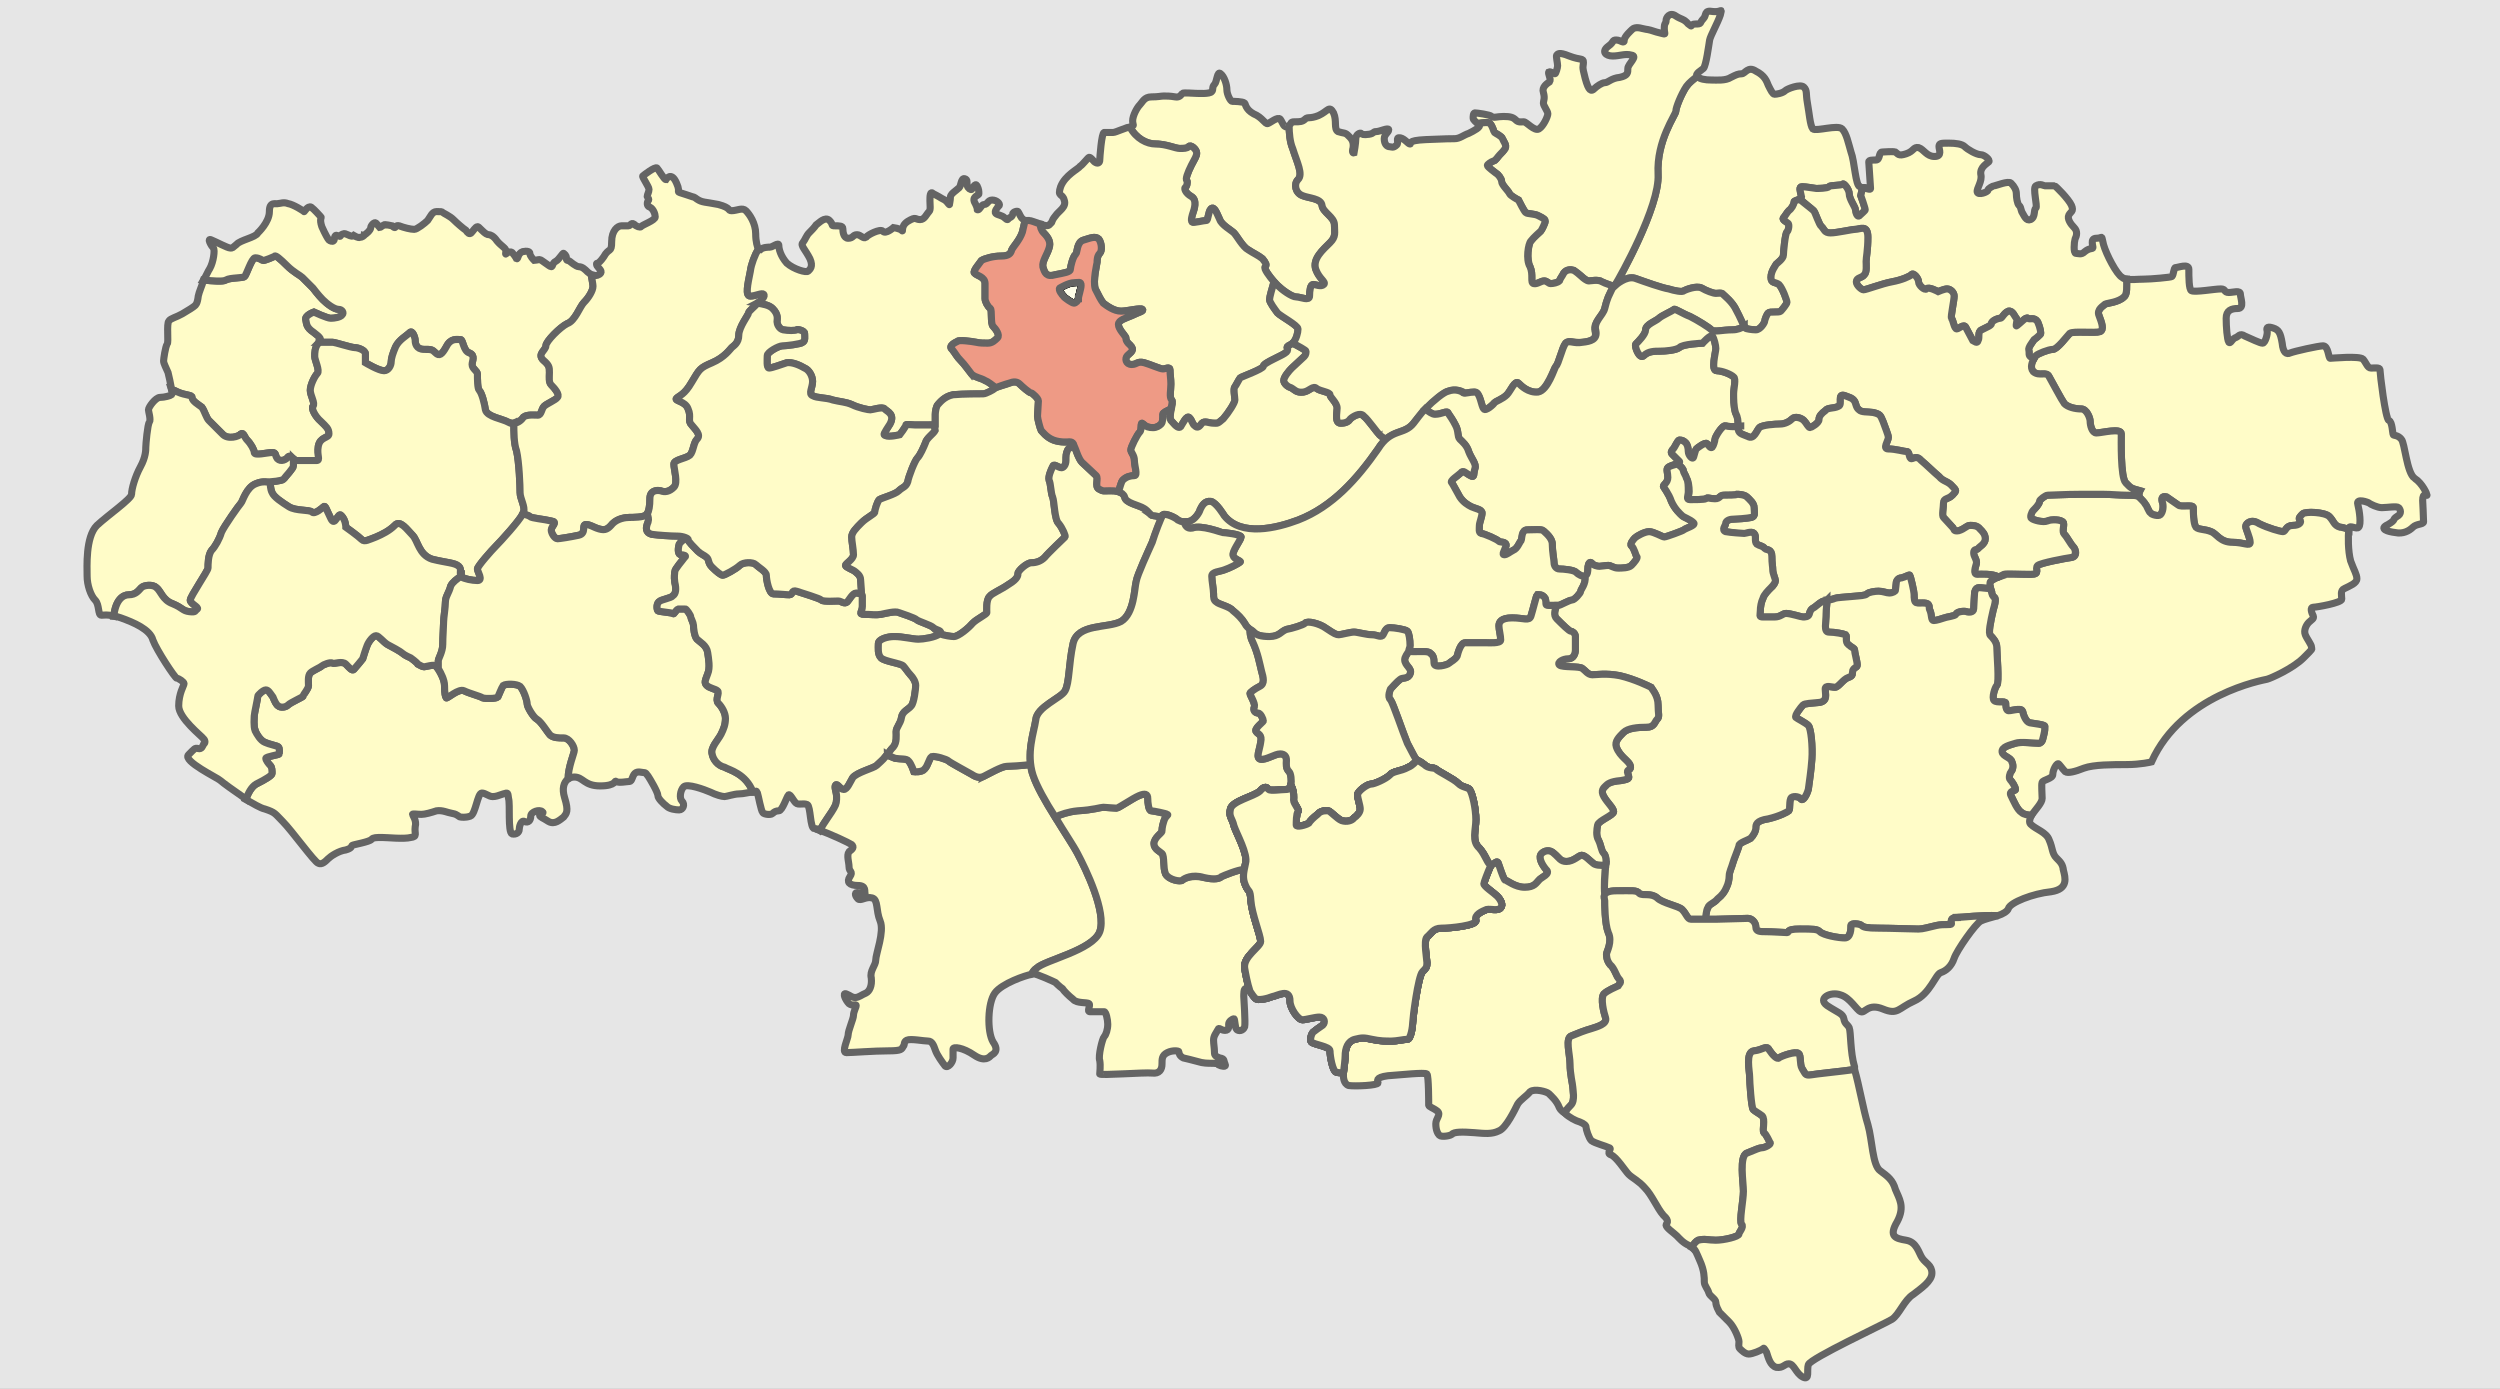 <svg xmlns="http://www.w3.org/2000/svg" xml:space="preserve" width="2812" height="1562" style="shape-rendering:geometricPrecision;text-rendering:geometricPrecision;image-rendering:optimizeQuality;fill-rule:evenodd"><rect width="100%" height="100%" fill="#333333" stroke="none"/><defs><style>.str1,.str2{stroke:#000;stroke-width:8}.str1{stroke:#646464}.fil3{fill:none}.fil1{fill:#fffcc8}.fil2{fill:#fefee9}</style></defs><g id="Layer 1"><path style="fill:#e6e6e6;stroke:#e6e6e6;stroke-width:8" d="M0 0h2812v1562H0z"/><path class="fil1 str1" d="M216 447c0 4 7 8 11 11 3 4 5 12 8 15l15 15c6 7 19 3 21 0 3-2 4 4 7 7 4 4 8 11 8 14 0 4 15 0 20 0s3 3 6 7c4 4 10 1 12-2 3-3 4 4 10 4h23c4 0 0-6 1-16 2-11 12-9 12-14 0-6-3-8-9-14-7-6-11-15-9-17 3-3-3-12-3-18s5-16 8-19-3-15-3-19 0-10 4-15c5-4 4-5-5-12-9-6-8-10-9-14-2-5 9-9 9-9s15 7 19 7 11-1 13-4c2-2 0-6-4-6-5 0-13-6-18-11s-11-13-11-13l-12-12c-2-2-10-6-17-13-8-8-13-12-14-11s-11 5-13 5c-1 0-4-3-9-3-4 0-10 20-12 21-1 2-16 1-21 4-3 2-15 1-25 0-2 7-5 13-6 18-1 9-3 10-4 11s-7 5-14 9-13 5-15 8c-3 3 0 24-2 26-2 3-4 17-4 19 0 3 3 8 5 13 1 4 3 13 4 19 3 1 5 2 7 3 9 4 16 3 16 6z"/><path class="fil1 str1" d="M399 391c4 0 12 3 12 7v10s15 9 21 9c5 0 8-6 8-10s2-10 5-17c4-8 12-12 16-16 3-3 6 6 6 9s1 10 10 10c8 0 9 0 13 4s7 2 12-7c5-10 12-8 16-8 3 0 3 13 10 15 7 3 3 9 3 13 0 5 6 7 6 11 0 5 0 16 2 18 3 3 6 15 7 22 2 8 19 10 26 14 8 4 14-2 17-6 4-3 13-2 16-2 4 0 4-7 7-10s13-7 16-10c2-3-4-10-7-14-4-3-3-8-3-14s0-8-7-14c-7-7 3-11 3-16s16-21 24-25c9-3 14-19 19-24s10-13 10-18c0-2-1-7-2-13-1-1-3-2-4-3-3-3-6-6-10-6-3 0-10-6-10-6-3-2-4 0-4-4 0-3-2-4-3-5s-5 7-9 9-3 6-5 6-11-8-13-8-5 1-6 1c-1-1-5-5-5-8 0-2-3-3-8-2-6 2-5 9-7 8-1-2-4-6-5-7s-4-1-6 1-1 0-1-3-5-5-10-11c-4-6-8-7-9-7-2 0-4-1-8-5s-4-4-5-4c-2 0-5 5-7 7s-4 0-6-3c-3-2-10-8-14-12s-11-7-12-8-2-1-7-1-7 6-10 10c-3 3-12 10-15 10-4 0-12-2-17-4-4-1-4 2-5 2s-3-2-3-2-9-2-9-1c-1 0-4 3-5 3-1-1-2-3-4-5s-6 3-6 5c0 3-6 8-7 8 0 1-3 3-5 3-2 1-7-2-7-2-1 1-3 1-7-1s-5-1-7 0 0 3-4 1c-5-2-3 5-5 6-1 1-4 0-5-1s-4-6-8-15c-3-9 0-10-1-11-2-2-7-8-11-11-4-2-8 6-8 5-1-1-12-8-18-9-5-2-9 0-11 0-3 1-10-3-10 9s-13 24-13 24c-2 5-20 8-24 13-5 4-4 4-7 4s-16-7-21-9c-6-3 0 7 2 9s0 16-4 23c-2 3-4 8-7 13 10 1 22 2 25 0 5-3 20-2 21-4 2-1 8-21 12-21 5 0 8 3 9 3 2 0 12-4 13-5s6 3 14 11c7 7 15 11 17 13l12 12s6 8 11 13 13 11 18 11c4 0 6 4 4 6-2 3-9 4-13 4s-19-7-19-7-11 4-9 9c1 4 0 8 9 14 8 6 9 8 6 11h15c3 0 21 6 25 6z"/><path class="fil1 str1" d="M319 539c-2 2-15 3-15 3s0 7 2 12 11 11 19 16 23 3 26 6 12-5 13-6c2-2 3 3 8 13 5 11 8-8 12-3 5 5 5 13 5 13s14 10 18 14c3 3 8 0 16-3 7-3 15-7 21-13 6-7 14 5 20 11s7 22 22 27c16 4 26 4 30 8s0 9 3 12c3 2 12 4 18 4 7 0 0-10 0-13s16-21 21-26 29-31 31-38c2-6-4-15-4-22s-1-34-4-47c-3-8-3-21-3-31-2 1-4 0-6-1-7-4-24-6-26-14-1-7-4-19-7-22-2-2-2-13-2-18 0-4-6-6-6-11 0-4 4-10-3-13-7-2-7-15-10-15-4 0-11-2-16 8-5 9-8 11-12 7s-5-4-13-4c-9 0-10-7-10-10s-3-12-6-9c-4 4-12 8-16 16-3 7-5 13-5 17s-3 10-8 10c-6 0-21-9-21-9v-10c0-4-8-7-12-7s-22-6-25-6h-15c0 1 0 1-1 1-4 5-4 11-4 15s6 16 3 19-8 13-8 19 6 15 3 18c-2 2 2 11 9 17 6 6 9 8 9 14 0 5-10 3-12 14-2 10 3 16-2 16h-22c-2 0-3-1-4-2v8c0 3-9 12-11 15z"/><path class="fil1 str1" d="M145 669c8 0 11-5 14-8s13-4 17 0c5 4 7 14 18 18 12 5 11 8 19 9s6-1 9-3c2-2-8-6-8-10s20-33 20-36c0-4 0-15 4-20 4-4 9-13 11-20 3-7 20-31 22-33s6-18 17-22c7-3 13-2 16-1v-1s13-1 15-3c2-3 11-12 11-15v-8c-3-2-4-4-6-2-2 3-8 6-12 2-3-4-1-7-6-7s-20 4-20 0c0-3-4-10-8-14-3-3-4-9-7-7-2 3-15 7-21 0l-15-15c-3-3-5-11-8-15-4-3-11-7-11-11 0-3-7-2-16-6-2-1-4-2-7-3 1 3 1 5 0 6s-8 3-13 3-13 11-13 14c0 2 3 11 1 14-2 2-4 25-4 28s0 11-6 22-10 25-10 31c0 5-26 23-39 35-13 13-11 47-11 57s4 22 9 27 3 17 7 17 6-1 14 1c2-18 10-24 17-24zM634 830c-6 0-11 0-15-3-3-3-10-15-15-18-4-2-11-14-11-17 0-4-4-16-8-20-4-3-16-3-19-1-2 3-5 11-6 13-2 2-14 2-17 1-3-2-15-5-21-8s-19 9-20 8-2-5-2-14c0-8-8-20-10-22s-11 1-13 1-5-2-7-3c-1-2-8-7-8-7s-7-3-9-5-13-8-17-10c-5-3-10-10-13-10s-8 6-10 11-5 15-5 15-8 10-10 12-5-2-9-6-13 0-15-1c-2-2-11 2-12 3-2 2-10 5-13 8s-2 11-2 14c0 4-6 10-6 12 0 1-14 7-17 10s-9 3-11 1c-2-1-4-5-6-10-3-4-5-8-8-8s-9 6-9 7c0 2-4 20-4 22s-1 12 1 16c1 5 6 12 11 14 4 2 14 4 15 5 2 2 1 7 1 8s-15 3-15 5 3 6 5 8 2 6 2 9c0 2-6 6-18 12-5 3-9 10-12 17 9 5 17 10 22 11 12 4 11 5 20 14 10 10 36 46 40 47 4 2 8-2 11-5s12-9 20-10c7-2 6-4 7-5s20-4 22-7c2-2 5-2 12-2 6 0 24 2 32 0 8-1 4-4 5-12 2-7-3-13-3-14s5 0 10 0c4 0 11-2 17-4 7-1 12 2 18 3s7 4 9 4c1 0 5 1 11-1s8-26 13-26c4 0 8 4 12 4s6-1 12-3 5-1 6 5c2 6-1 38 4 40 5 1 8-2 8-5s2-11 6-9 7-1 7-6 10-8 13-5c3 2-3 2-3 4s4 3 10 7c7 4 13-2 17-5 3-4 6-6 1-22-3-10-1-17 4-21 0-13 7-29 7-32 0-5-6-14-12-14z"/><path class="fil1 str1" d="M498 725c0-9 1-21 1-26 0-4 2-16 2-22s4-10 6-18c2-4 7-8 12-11-3-3 1-8-3-11-4-4-14-4-30-8-15-5-16-21-22-27s-14-18-20-11c-6 6-14 10-21 13-8 3-13 6-16 3-4-4-18-14-18-14s0-8-5-13c-4-5-7 14-12 3-5-10-6-15-8-13-1 1-10 9-13 6s-18-1-26-6-17-11-19-16c-2-4-2-9-2-11-3-1-9-2-16 1-11 4-15 20-17 22s-19 26-22 33c-2 7-7 16-11 20-4 5-4 16-4 20 0 3-20 32-20 36s10 8 8 10c-3 2-1 4-9 3s-7-4-19-9c-11-4-13-14-18-18-4-4-14-3-17 0s-6 8-14 8c-7 0-15 6-17 24 2 0 5 1 8 2 14 5 33 13 36 25 4 11 25 43 27 43s8 4 8 6-6 11-6 25 26 34 28 37c2 2 2 5 0 6-1 2-2 6-6 5s-4 0-11 7 33 26 36 29c2 2 16 12 29 21 2-7 6-14 11-17 12-6 18-10 18-12 0-3 0-7-2-9s-5-6-5-8 15-4 15-5 1-6-1-8c-1-1-11-3-15-5-5-2-9-9-11-13-2-5-1-15-1-17s4-20 4-22c0-1 6-7 9-7s5 4 8 8c2 5 4 9 6 10 2 2 8 2 11-1s17-9 17-10c0-2 6-8 6-12 0-3-1-11 2-14s11-6 13-8c1-1 10-5 12-3 2 1 11-3 15 1s7 8 9 6 10-12 10-12 3-10 5-15 7-11 10-11 8 7 13 10c4 2 15 8 17 10s9 5 9 5 7 5 8 7c2 1 5 3 7 3s11-3 13-1l3 3v-9c0-2 5-10 5-18zM620 586c8 1 0 6 0 10s4 10 7 10c2 0 15-2 24-4s3-12 8-12 8 3 15 5 10 0 15-6c6-6 15-7 19-7s16 0 19-3c2-2 4-8 4-18 0-9 7-10 12-9 5 2 10 1 15-4s0-20 0-26c0-5 13-6 18-10 4-4 4-14 8-18 5-5-2-11-6-16-5-5 0-9-4-18-3-9-16-9-13-12s9-4 17-18c9-15 9-16 23-22s20-15 22-17 8-5 8-14 11-23 11-25 12-12 13-13c2-2 6-6 4-8s-9 2-15 2-3-13 0-28c1-8 5-18 9-25-1-2-3-8-3-17 0-12-7-22-11-26s-10 0-16 0c-5 0 0-3-15-7-15-3-18-2-24-6s2 0-12-5c-15-5-5 0-11-13-6-14-12-4-12-4-2 0-8-11-10-13s-15 8-16 9 7 12 7 15-2 6-2 8c0 1 3 3 1 5-1 1-2 6 2 7 4 2 6 8 6 11 0 4-15 9-16 11-1 1-5 0-8-3-3-2-4 2-6 2h-8c-4 0-11 5-11 18s-3 6-9 17c-7 10-8 6-8 8 0 3 4 5 5 8s-4 5-6 5c-1 0-3-1-5-1 1 6 2 11 2 13 0 5-5 13-10 18s-10 21-19 24c-8 4-24 20-24 25s-10 9-3 16c7 6 7 8 7 14s-1 11 2 14c4 4 10 11 7 14-2 3-12 7-15 10s-3 10-7 10c-3 0-12-1-16 2-2 3-6 7-11 7 0 10 0 23 3 31 3 13 4 40 4 47s6 16 4 22c0 1-1 1-1 2 4 1 7 2 8 3 2 2 16 3 24 5zM2716 538c-9-6-11-40-15-44-4-5-9-4-9-5-1-1-1-15-5-16-4-2-10-53-10-57 0-3-6-2-10-2s-5-5-9-10c-4-4-35-1-37-1s-2-14-8-14c-5 0-32 6-37 8-4 2-8 0-9-11-2-12-4-15-10-17s-8-1-7 3c1 3-2 14-5 14s-13-5-20-8c-6-4-7 1-11 2-4 2-5 7-7 5-2-3-3-18-3-27s6-11 13-11c8 0 3-12 3-16 0-5-8-2-13-2-6 0-3-4-9-4-7 0-29 4-33 2-3-1-3-16-3-24 0-7-12-2-15-2-2 0-2 8-4 10-1 1-24 3-32 3-7 0-14 1-19 0 0 8 1 17-3 20-6 6-19 7-21 8-2 2-10 6-7 13 3 8 6 16 1 18-6 2-30-1-34 2-3 3-14 18-19 18s-17 5-19 7c-1 1-9 11-3 18 7 6 15-1 18 6 4 7 14 26 17 30 4 4 12 6 19 6 6 0 10 10 10 14s2 13 7 13c6 0 28-6 28 1 0 6-1 49 5 55s5 6 16 9c0 0-3 5-1 7 3 3 6 6 7 8 2 2 4 9 6 10 1 2 9 4 11 2 3-3 4-10 2-15-1-5 1-6 5-5 3 2 13 9 13 9 3 3 17-1 17 3s0 18 3 22c3 3 10 2 17 5 6 2 10 12 24 12 13 0 20 5 20 0s-5-15-5-18 6-9 15-3c10 5 24 9 27 9s3-7 11-7 10-4 8-6 0-4 3-7 25-2 30 3 5 10 12 12c2 0 6 1 10 3v-2c1-4 9 2 11-1 3-3 1-18-1-26-2-7 12-2 13-1s9 5 14 5c6 0 17-2 19 0s4 7-2 10c-6 4 0 3-10 9-11 5 0 8 8 9 9 2 16-2 20-6s12-3 12-6c0-4-1-24-1-24 0-10 5-5 5-6s-5-13-14-19z"/><path class="fil1 str1" d="M2644 631c-3-11-3-29-2-35-4-2-8-3-10-3-7-2-7-7-12-12s-27-6-30-3-5 5-3 7 0 6-8 6-8 7-11 7-17-4-27-9c-9-6-15 0-15 3s5 13 5 18-7 0-20 0c-14 0-18-10-24-12-7-3-14-2-17-5-3-4-3-18-3-22s-14 0-17-3c0 0-10-7-13-9-4-1-6 0-5 5 2 5 1 12-2 15-2 2-10 0-11-2-2-1-4-8-6-10-1-2-4-5-7-8v-1c-5-1-10-1-14-1-7 0-18-1-25-1h-29c-14 0-32 1-35 1-2 0-9 5-9 7 0 3-5 8-7 10s-4 8-2 9c2 2 13 5 18 3 4-2 16-2 18 2 1 4-2 10 1 13s7 11 10 14 5 11-2 12-34 6-38 9c-4 4 4 10-8 10-13 0-27-1-30 0-4 2-12 5-15 8s2 15 3 17c2 1 4 2 0 15-3 13-6 27-3 29 2 2 7 7 7 13 0 7 3 40 0 43-2 2-6 14-3 17s13 0 13 3 0 6 2 8 15-4 17 1c1 5 4 12 8 13 5 1 17 2 17 4 0 3 0 5-1 9-1 3-1 10-6 10s-20-2-26 0-16 4-15 10c1 5 10 6 11 11 2 4 1 9-1 11-1 1-3 7-1 9s6 8 6 11c0 2-8 1-5 7s7 16 12 19c2 2 7 3 11 3 5-7 12-14 12-19 0-6-1-15 0-18s12-4 12-9 4-12 6-12c1 0 5 6 8 9 3 2 11 0 21-4 11-4 32-4 48-4s28-3 28-3c34-76 126-92 130-93s29-12 41-24 9-9 9-12-5-9-7-14 1-11 4-14 6-4 5-7c-2-4-4-10 0-10s32-5 32-9-2-10 3-12c6-3 14-6 14-11s-3-9-7-20zM1897 97c-6 9-12 24-12 28s-22 33-20 71-48 125-48 125 12-11 22-8c11 4 31 11 37 12 7 2 17 4 18 2 2-1 14-6 20-3 5 3 13 6 16 6 2 0 7-1 8 1 2 2 11 9 15 18s9 19 10 20 8 2 12 2c5 0 10-8 10-10 0-1 2-7 4-9s12 0 14-2c1-1 7-8 7-10s-5-16-9-20c-4-3-9-1-9-8s5-13 6-15c1-1 8-6 8-10 0-3 2-25 4-26 2-2 3-9 2-10-2-1-8-4-6-6s4-6 6-8c3-2 6-7 6-10 0-2 10-2 8-7-1-5-3-10 1-10s15 2 16 2 13 0 14-2c2-2 14-1 16-3 1-1 7 6 7 11 0 6 7 15 7 18s2 9 4 7 7-6 7-7c0-2-5-16-5-16l2-9c-1 0-2 0-3-1-5-1-6-29-10-39-3-10-5-21-10-26s-29 3-33 0c-3-4-4-18-6-29s0-14-4-18-19 2-21 4c-3 3-10 4-12 4s-4-4-7-10c-2-5-4-11-14-16-9-6-12 3-16 3s-6 1-12 4c-6 4-16 3-22 3-7 0-13-1-16-4-4 3-9 7-12 11z"/><path class="fil1 str1" d="M1676 139c3 3 4 9 5 10s8 4 9 7 5 7 3 11c-2 3-4 5-6 7s-5 7-7 7c-3 1-7 4-7 5 0 2 9 8 10 9 2 1 6 6 6 9 0 4 8 11 9 14 1 2 8 6 10 7 1 2 6 12 8 14s10 1 15 4c6 3 7 4 7 6s-4 10-5 11-8 7-11 11c-3 3-5 21-1 29 4 9 0 18 4 19s8-3 12-3c3 0 5 3 7 3 3 0 8-1 10-3 1-3 3-5 5-9 3-4 8-4 11-3 2 2 7 5 9 7s6 5 8 5 11-2 15 1c4 2 12 5 13 5l2-2c5-8 50-88 48-124-2-38 20-67 20-71s6-19 12-28c3-4 8-8 12-11-3-3 5-7 7-9 3-3 6-26 7-32 1-5 9-19 12-28 2-9 2-3-8-4-11-2-7 4-11 8-5 5-1 6-9 6-7 0-2 5-8 0-5-6-8-5-14-9-7-5-11 2-11 5 0 4-2 2-2 9 0 8 4 7-9 4-12-4-8-2-16-4-7-2-10 0-11 1s-9 8-9 12c0 5-4 0-9 0s-2 2-9 7c-8 6-3 11 5 11s14-3 21-1c8 1-4 10-4 15s0 8-9 10c-10 1-13 6-17 6-3 0-9 4-12 7s-6 3-10-12-2-12-2-18c0-5-3-2-16-7-12-5-13-2-14-1s1 9 1 12c0 2-2 9-3 9s-5-3-7-2c-1 2 3 8 1 11-3 2-9 6-7 12 2 7 0 9 0 12s5 9 5 12-5 14-10 17-14-8-17-8-6 1-9-2-6-4-14-4c-7 0-11 2-13 0s-17-4-19-4-2 4-2 6 3 4 5 6c6-1 12-2 14 0zM1300 162c12 0 22 5 27 5s8 0 10-2c2-3 9 3 9 7s-2 6-6 14-7 16-5 17c1 2 0 7-2 8-1 1 0 6 7 10s3 15 2 18-3 9-1 11c1 1 13-2 16-2 2 0 2-10 5-13 4-4 7 6 10 12 2 6 13 12 16 15s10 16 16 19c6 4 11 6 16 10 4 5 5 7 3 9-2 3 9 16 14 21s16 13 21 13 15 5 15-1 1-13 4-13 9 3 12 0-5-6-9-17 8-22 16-30c7-7 5-11 5-20s-13-14-14-22-15-8-22-11c-8-3-10-13-5-18 6-6-1-19-6-35-3-7-4-17-4-26 0 1-1 1-1 1-5 3-6-4-9-8-3-3-11 4-14 5s-6-7-16-11c-9-5-9-11-10-12-2-2-13-2-14-2-2 0-6-8-6-13 0-6-3-15-7-18-4-4-4 9-7 12s-1 6-3 8c-2 3-16 2-18 2s-14-1-15 0-3 5-8 4c-6-1-9-1-13-1-3 0-6 1-14 1s-10 6-13 9-8 12-8 18c0 5 3 5-3 7 7 13 19 19 29 19z"/><path class="fil1 str1" d="M1174 262c6 6 8 11 6 17-2 7-8 15-7 21 2 7 4 12 14 9 10-2 17-3 17-6s3-15 6-17c2-2 1-14 9-16 7-2 13-5 17-1 3 4 4 13 1 16s-3 8-3 10c0 1-5 21-2 30 4 8 6 12 9 16 4 3 12 9 20 9 7 0 22-4 24-2s-4 3-12 7c-7 3-15 5-15 10s7 12 8 14c1 1-1 4 5 9 6 6 1 8-3 12-3 3-2 10 5 10 6 0 6-4 14-2 7 2 18 7 21 7s8-3 8 1c0 5 1 10 1 16 0 7-2 15 1 18s-5 19 0 24c5 6 8 8 10 6 2-3 7-14 10-10 3 3 3 7 6 9 3 3 5 1 8-3 3-3 8 0 13 0s4 1 11-5c6-7 13-18 13-21s-2-13 0-15c1-1 5-9 6-10s26-10 26-13c0-4 22-12 26-16s-3-5 4-8 9-13 9-18c0-4-19-14-23-18-3-4-9-12-9-15s3-13 5-20c-5-6-12-15-10-17s1-4-3-9c-5-4-10-6-16-10-6-3-13-16-16-19s-14-9-16-15c-3-6-6-16-10-12-3 3-3 13-5 13-3 0-15 3-16 2-2-2 0-8 1-11s5-14-2-18-8-9-7-10c2-1 3-6 2-8-2-1 1-9 5-17s6-10 6-14-7-10-9-7c-2 2-5 2-10 2s-15-5-27-5c-10 0-22-6-29-19-4 0-16 6-19 6h-10c-3 0-5 29-5 31 0 3-2 5-6 2-3-3-4-5-6-5-1 0-7 8-10 10-2 3-17 10-22 23-4 12 2 7 4 15 3 8-6 12-10 18-5 6-3 7-5 8-2 2-2 4-9 2-1-1-2-1-3-1 0 3 1 7 4 10z"/><path class="fil2 str1" d="M1208 318c-6 0-16 6-16 6-2 2 3 8 4 9 1 2 10 8 12 8s5-3 5-5c0-3 3-11 3-15 0-5-3-3-8-3z"/><path class="fil3 str2" d="M1208 318c-6 0-16 6-16 6-2 2 3 8 4 9 1 2 10 8 12 8s5-3 5-5c0-3 3-11 3-15 0-5-3-3-8-3z"/><path class="fil3 str2" d="M1208 318c-6 0-16 6-16 6-2 2 3 8 4 9 1 2 10 8 12 8s5-3 5-5c0-3 3-11 3-15 0-5-3-3-8-3z"/><path class="fil1 str1" d="M1093 421c-4-5-8-11-12-15-5-5-6-8-10-13-5-4 4-8 6-9 1-2 16 0 21 1 4 1 9 1 13 1 5 0 8-3 11-6s-2-10-5-13-1-18-3-20c-3-2-6-8-6-11v-17c0-8-10-9-12-12-2-2 6-11 8-14 3-2 13-5 22-5s11-3 12-7c2-4 9-11 12-20 1-4 2-9 3-13-1 0-2-1-4-3-2-3-3-6-4-7 0-1-6 0-6 3s-4 4-5 5c0 1-1 2-4-1s-8-3-10-5 2-7 4-9c1-2-3-6-8-6s-5 5-9 5c-3 0-5 6-7 6s1 1-3-7c-5-8 4-9 4-11 0-3 0-5-2-9s-5 3-6 4-4-1-5-4c-1-4 1-7-3-8s-4 8-6 10-5 4-6 5-4 3-4 6-1 7-1 8-2-2-3-3c-2-2-2-2-6-4-3-2-9-5-9-5-4-4-4 3-4 8s1 10-1 12c-3 3-5 9-10 9-6 0-4-4-14 2-9 6-4 13-7 10-2-2-9-3-9-3s-9 8-12 4c-3-3-17 4-19 7-3 2-6-3-10-3-5 0-4 4-10 4-5 0-6-7-6-11 0-3-4-3-9-3s-1-1-6-6-12 3-15 5c-2 3-6 7-8 9-3 3-4 7-7 11-3 3 3 8 8 18 4 9 0 12-2 14s-16-2-24-9c-7-8-9-16-9-20s-7 2-10 2c-2 0-8 0-11 3 0 0-1 0-2-1-4 7-8 17-9 25-3 15-6 28 0 28s13-4 15-2-2 6-4 8c0 0-1 1-3 2 6 1 13 2 17 6 7 7 5 12 5 15 0 2 2 8 7 9s14 1 15 0 9 1 9 4c0 4 1 8-2 10-2 2-19 4-23 4s-17 7-17 11-1 14 2 14 14-4 20-6c6-1 15 3 20 6 5 2 9 9 9 15 0 7-5 14 0 16 5 3 15 2 23 5 8 2 14 2 21 5 8 4 19 6 21 6s14-4 16-1c3 3 12 6 6 17-7 11-8 12-5 13 4 2 16-1 16-1s7-9 7-11c0-1 8 0 10 0h14c3 0 9 0 9-1v-11c0-3 1-9 3-11s7-9 17-11c11-1 31-1 34-1 4 0 12-5 13-6 0 0 0-1 1-1-4-3-9-7-12-8-5-3-10-3-15-7zM815 863c-8-2-13-9-14-15-2-7 7-16 10-22s5-11 5-18c0-6-4-13-8-17s2-12-1-14c-2-2-9-3-12-6s-2-5 1-13c3-7 1-17 0-24-1-8-9-12-12-15s-4-13-4-16c0-2-3-8-3-9 0-2-5-9-6-9h-8c-3 1-5 7-6 5-2-1-16-2-17-3s-2-7 1-10 14-4 16-7c3-2 4-7 2-15-1-7 0-10 0-12 0-3 9-13 11-16 3-2-1-3-4-3s-4-5-2-12c2-3 5-5 8-7-2-1-6-2-10-2-7 0-22-1-29-2-7-2-7-7-4-14 1-3 0-6-1-9-1 0-1 1-1 1-3 3-15 3-19 3s-13 1-19 7c-5 6-8 8-15 6s-10-5-15-5 1 10-8 12-22 4-24 4c-3 0-7-6-7-10s8-9 0-10c-8-2-22-3-24-5-1-1-4-2-8-3-4 8-25 31-30 36s-21 23-21 26 7 13 0 13c-6 0-15-2-18-4v-1c-5 3-10 7-12 11-2 8-6 12-6 18s-2 18-2 22c0 5-1 17-1 26 0 8-5 16-5 18v9c3 5 7 13 7 19 0 9 1 13 2 14s14-11 20-8 18 6 21 8c3 1 15 1 17-1 1-2 4-10 6-13 3-2 15-2 19 1 4 4 8 16 8 20 0 3 7 15 11 17 5 3 12 15 15 18 4 3 9 3 15 3s12 9 12 14c0 3-7 19-7 32 2-1 4-2 7-2 10 0 11 10 29 10 19 0 16-7 18-5 3 2 12 0 15 0s3-6 6-9 8-1 10-1c3 0 3 2 5 4 2 3 11 18 11 22 0 3 6 9 10 12 3 3 10 4 14 4s7-6 3-10c-3-3-2-12 2-16s23 3 30 6c6 3 13 5 16 5 2 0 11-3 16-3 6 0 11-2 16-2-8-21-27-25-32-28z"/><path class="fil1 str1" d="M1050 706c-3-3-17-7-19-9s-17-7-20-8c-4-2-15 1-20 2-6 1-11 0-19 0-7 0-2-3-2-9v-12c0-2-4-3-7-3-4 0-8 8-10 10-3 3-7-1-10-1-2 0-17 1-19-1s-22-8-28-10-4 4-8 4-12-1-18-1c-5 0-8-16-8-21 0-4-9-9-12-12s-14-3-18 1-17 11-19 11-7-4-12-9-3-8-6-11c-2-2-7-4-10-7s-12-12-11-13c0 0 0-1-2-2-3 2-6 4-8 7-2 7-1 12 2 12s7 1 4 3c-2 3-11 13-11 16 0 2-1 5 0 12 2 8 1 13-2 15-2 3-13 4-16 7s-2 9-1 10 15 2 17 3c1 2 3-4 6-5h8c1 0 6 7 6 9 0 1 3 7 3 9 0 3 1 13 4 16s11 7 12 15c1 7 3 17 0 24-3 8-4 10-1 13s10 4 12 6c3 2-3 10 1 14s8 11 8 17c0 7-2 12-5 18s-12 15-10 22c1 6 6 13 14 15 5 3 24 7 32 28 4 0 3-3 5 1 1 3 4 20 6 22 1 2 9 3 11 1s4-3 7-3c4 0 9-16 11-18 2-1 5 6 8 9s8 0 13 2c4 2 3 27 8 27 1 0 3 0 6 2 5-9 14-21 16-25 3-5 3-8 3-13s-3-11-1-13 5 5 9 5 7-8 10-13c4-6 24-11 27-14s7-6 10-10c3-3 5-7 9-11 4-5 3-13 3-17 0-5 5-9 6-16s8-9 11-13c3-3 5-19 5-23s-3-9-6-12c-2-3-6-8-8-10-3-3-21-5-25-9s-3-11-3-16 10-8 18-8c9 0 21 3 27 3 5 0 20-2 24-6s-4-4-7-7z"/><path class="fil1 str1" d="M1107 873c-4 2-8 2-14-2-5-3-24-13-26-15s-15-6-19-5c-3 2-4 10-8 14-3 4-12 3-12 3s-3-9-6-12c-2-3-9-2-15-3-2-1-6-2-9-4 0 1-1 2-2 2-3 4-7 7-10 10s-23 8-27 14c-3 5-6 13-10 13s-7-7-9-5 1 8 1 13 0 8-3 13c-2 4-11 16-16 25 12 4 33 14 36 16 3 3 1 5-3 8-3 4 0 12 0 17 0 6 5 5 1 11s-1 10 9 10 7 7 8 9c2 1-7-1-9-1-3 0-2 4 1 7s9-3 16-1 4 14 9 26-5 37-5 44c0 6-7 12-5 20 1 9-2 15-6 17-5 2-8 5-12 5s-5-2-10-4-1 7 3 11c4 3 8 0 8 2s-3 7-3 11-6 17-6 22c0 4-8 20-2 20s31-2 47-2 15-2 17-5c2-2 0-5 4-7s19 1 24 1c4 0 6 4 8 10s8 14 11 18c3 3 9-4 9-9v-10c0-3 11-2 24 7 12 8 17 2 19 0 1-1 10-4 2-15-7-12-6-44 2-55s35-20 41-21c2-3 3-5 6-7 9-9 63-20 71-41 8-22-16-71-25-88s-42-63-50-88c-2-4-2-8-3-12-8 1-23 2-27 2-5 0-21 9-25 11zM968 652c0-5-5-8-6-9-2-2-11-5-11-7s9-7 9-12c0-6-2-15-2-20s5-10 11-16 15-10 15-12c0-3 3-12 5-14 3-2 19-6 22-10 4-4 8-4 10-10 1-6 8-24 11-27s7-12 9-17c1-5 9-10 11-14 0-1-1-4-1-6h-22c-2 0-10-1-10 0 0 2-7 11-7 11s-12 3-16 1c-3-1-2-2 5-13 6-11-3-14-6-17-2-3-14 1-16 1s-13-2-21-6c-7-3-13-3-21-5-8-3-18-2-23-5-5-2 0-9 0-16 0-6-4-13-9-15-5-3-14-7-20-6-6 2-17 6-20 6s-2-10-2-14 13-11 17-11 21-2 23-4c3-2 2-6 2-10 0-3-8-5-9-4s-10 1-15 0-7-7-7-9c0-3 2-8-5-15-4-4-11-5-17-6-3 4-10 9-10 11s-11 16-11 25-6 12-8 14-8 11-22 17-14 7-23 22c-8 14-14 15-17 18s10 3 13 12c4 9-1 13 4 18 4 5 11 11 6 16-4 4-4 14-8 18-5 4-18 5-18 10 0 6 5 21 0 26s-10 6-15 4c-5-1-12 0-12 9 0 8-1 14-3 17 1 3 2 6 1 9-3 7-3 12 4 14 7 1 22 2 29 2s13 3 12 4 8 10 11 13 8 5 10 7c3 3 1 6 6 11s10 9 12 9 15-7 19-11 15-4 18-1 12 8 12 12c0 5 3 21 8 21 6 0 14 1 18 1s2-6 8-4 26 8 28 10 17 1 19 1c3 0 7 4 10 1 2-2 6-10 10-10 2 0 4 1 6 1 0-6-1-13-1-16z"/><path class="fil1 str1" d="M1094 701c5-5 16-10 16-12s-1-14 3-18c3-4 12-7 22-14 10-6 10-10 10-12 0-3 10-12 15-12 6 0 11-2 15-6 4-5 22-22 23-23s-3-10-7-15c-5-4-5-25-7-30-2-4-2-15-4-19-1-4 2-11 4-15 1-4 5 0 9 1 3 1 6-3 6-8s0-8 2-12c1-2 4-3 8-4-1 0-1-1-1-1-1-5-6-4-6-4s-9 1-17-2-13-10-14-11c-1-2-4-13-4-16s1-14 1-17-7-9-8-9c-2 0-10-7-13-10s-7-3-12-1c-4 2-15 4-16 6-1 1-10 6-13 6s-23 0-34 1c-10 2-15 9-17 11s-3 8-3 11v11s-1 0-1 1c0 2 1 5 1 6-2 4-10 9-11 14-2 5-6 14-9 17s-10 21-11 27c-2 6-6 6-10 10s-19 8-22 10c-2 2-5 11-5 14 0 2-9 6-15 12s-11 11-11 16 2 14 2 20c0 5-9 10-9 12s9 5 11 7c1 1 6 4 6 9 0 3 1 10 1 16 0 1 1 1 1 2v12c0 6-5 9 2 9 8 0 13 1 19 0 5-1 16-4 20-2 3 1 18 6 20 8s16 6 19 9 11 3 7 7c6 2 13 3 16 3 5 0 17-10 21-15z"/><path class="fil1 str1" d="M1297 580c-3 0-5-5-10-8-6-4-21-6-22-13-2-7-11-7-17-7s-7 1-12-2 0-12-3-15-13-12-16-15-7-13-8-18c-4 1-7 2-8 4-2 4-2 7-2 12s-3 9-6 8c-4-1-8-5-9-1-2 4-5 11-4 15 2 4 2 15 4 19 2 5 2 26 7 30 4 5 8 14 7 15s-19 18-23 23c-4 4-9 6-15 6-5 0-15 9-15 12 0 2 0 6-10 12-10 7-19 10-22 14-4 4-3 16-3 18s-11 7-16 12c-4 5-16 15-21 15-3 0-10-1-16-3-5 4-19 6-24 6-6 0-18-3-27-3-8 0-18 3-18 8s-1 12 3 16 22 6 25 9c2 2 5 7 8 10s6 8 6 12-2 20-5 23c-3 4-10 6-11 13s-6 11-6 16c0 4 1 12-3 17-3 3-5 6-7 9 3 2 7 3 9 4 6 1 13 0 15 3 3 3 6 12 6 12s9 1 12-3c4-4 5-12 8-14 4-1 17 3 19 5s21 12 26 15c6 4 10 4 14 2s20-11 25-11c4 0 19-1 27-2-2-20 4-38 6-50 1-15 29-25 33-33 5-9 4-30 9-53s39-17 54-25c15-9 15-38 17-45 1-7 14-35 18-44 3-8 8-22 11-28-4-1-8-2-10-2z"/><path class="fil3 str2" d="M1208 318c-6 0-16 6-16 6-2 2 3 8 4 9 1 2 10 8 12 8s5-3 5-5c0-3 3-11 3-15 0-5-3-3-8-3z"/><path class="str1" d="M1276 535c4 0 0-11 0-17s-4-9-4-12 7-17 10-20 0-13 4-9c3 3 6 4 11 4 4 0 7-2 9-4s2-7 2-11c0-2 5-4 9-6 1-4 2-9 1-10-3-3-1-11-1-18 0-6-1-11-1-16 0-4-5-1-8-1s-14-5-21-7c-8-2-8 2-14 2-7 0-8-7-5-10 4-4 9-6 3-12-6-5-4-8-5-9-1-2-8-9-8-14s8-7 15-10c8-4 14-5 12-7s-17 2-24 2c-8 0-16-6-20-9-3-4-5-8-9-16-3-9 2-29 2-30 0-2 0-7 3-10s2-12-1-16c-4-4-10-1-17 1-8 2-7 14-9 16-3 2-6 14-6 17s-7 4-17 6c-10 3-12-2-14-9-1-6 5-14 7-21 2-6 0-11-6-17-3-3-4-7-4-10-6-2-10-4-13-4h-4c-1 4-2 9-3 13-3 9-10 16-12 20-1 4-3 7-12 7s-19 3-22 5c-2 3-10 12-8 14 2 3 12 4 12 12v17c0 3 3 9 6 11 2 2 0 17 3 20s8 10 5 13-6 6-11 6c-4 0-9 0-13-1-5-1-20-3-21-1-2 1-11 5-6 9 4 5 5 8 10 13 4 4 8 10 12 15 5 4 10 4 15 7 3 1 8 5 12 8 3-1 11-4 15-5 5-2 9-2 12 1s11 10 13 10c1 0 8 6 8 9s-1 14-1 17 3 14 4 16c1 1 6 8 14 11s17 2 17 2 5-1 6 4c2 4 5 15 9 19 3 3 13 12 16 15s-2 12 3 15 6 2 12 2c3 0 7 0 10 1 2-5 3-11 5-13 4-4 9-5 13-5zm-63-199c0 2-3 5-5 5s-11-6-12-8c-1-1-6-7-4-9 0 0 10-6 16-6 5 0 8-2 8 3 0 4-3 12-3 15z" style="fill:#ee9a85"/><path class="fil1 str1" d="M1534 468c-4-5-13 1-15 3-2 3-5 5-11 5-7 0-4-12-4-17 0-6-8-12-8-15s-11-4-15-7c-4-4-8 3-15 4-8 1-10-3-14-5-4-1-8-5-8-8 0-4 6-11 9-14s11-10 14-13c2-2 2-4 2-6 0-1-9-6-15-9-1 1-2 1-3 2-7 3 0 4-4 8s-26 12-26 16c0 3-25 12-26 13s-5 9-6 10c-2 2 0 12 0 15s-7 14-13 21c-7 6-6 5-11 5s-10-3-13 0c-3 4-5 6-8 3-3-2-3-6-6-9-3-4-8 7-10 10-2 2-5 0-10-6-3-2-2-8-1-14-4 2-9 4-9 6 0 4 0 9-2 11s-5 4-9 4c-5 0-8-1-11-4-4-4-1 6-4 9s-10 17-10 20 4 6 4 12 4 17 0 17-9 1-13 5c-2 2-3 8-5 13 3 1 6 3 7 6 1 7 16 9 22 13 5 3 7 8 10 8 2 0 6 1 10 2 0-1 1-2 1-3 3-2 14 3 17 6 3 2 8 3 14 1 5-2 10-9 11-13 2-4 5-10 12-9 6 1 15 16 15 16 19 24 59 14 83 5 39-15 67-47 90-80 3-5 6-8 9-11-4-2-8-5-8-6-1 0-12-16-17-20z"/><path class="fil1 str1" d="M1802 317c-4-3-13-1-15-1s-6-3-8-5-7-6-9-7c-3-1-8-1-11 3-2 4-4 6-5 9-2 2-7 3-10 3-2 0-4-3-7-3-4 0-8 4-12 3s0-10-4-19c-5-8-2-26 1-29 3-4 10-10 11-11s5-9 5-11-1-3-7-6c-5-3-13-2-15-4s-7-12-8-14c-2-1-9-5-10-7-1-3-9-10-9-14 0-3-4-8-6-9-1-1-10-7-10-9 0-1 4-4 7-5 2 0 5-5 7-7s4-4 6-7c2-4-2-8-3-11s-8-6-9-7-2-7-5-10c-2-2-8-1-14 0 1 0 1 1 2 1 2 3-6 7-12 10-6 2-10 6-16 6-5 0-8 0-32 1-23 1-16 5-18 5s-6-6-11-7c-6-1-1 5-4 8-4 4-6 2-8 2-3 0-6-3-6-9 0-5 5-7 5-10s-10 2-14 2-2 2-8 3c-7 1-8 0-9-1s-6 1-6 6-2 16-2 16-3 1-1-6c1-8-3-11-6-14s-5-2-11-4c-5-3-1-12-5-21-5-9-6-2-17 3-10 4-12 1-15 4s-6 3-12 3c-5 0-3 2-6 4 0 9 1 19 4 26 5 16 12 29 6 35-5 5-3 15 5 18 7 3 21 3 22 11s14 13 14 22 2 13-5 20c-8 8-20 18-16 30 4 11 12 14 9 17s-9 0-12 0-4 7-4 13-10 1-15 1-16-8-21-13l-4-4c-2 7-5 17-5 20s6 11 9 15c4 4 23 14 23 18s-2 12-6 16c6 3 15 8 15 9 0 2 0 4-2 6-3 3-11 10-14 13s-9 10-9 14c0 3 4 7 8 8 4 2 6 6 14 5 7-1 11-8 15-4 4 3 15 4 15 7s8 9 8 15c0 5-3 17 4 17 6 0 9-2 11-5 2-2 11-8 15-3 5 4 16 20 17 20 0 1 4 4 8 6 11-10 22-7 31-18 11-14 31-34 39-36 8-3 15 0 17 1 2 2 6 0 12 0 7 0 8 16 11 19 2 3 10-5 12-7s9-4 14-9c4-4 9-17 13-13 3 3 11 11 22 10 10-2 18-27 20-29 3-2 7-21 11-26 4-4 9 0 19-1 9-1 17-3 14-13-2-10 9-17 11-25 2-7 1-5 4-13 2-4 4-9 6-12-2-1-9-3-13-5zM2049 255c3 3 3 7 10 7s24-4 28-4c5 0 14-6 14 9 0 14-2 23-2 27s1 12-2 15c-3 4-9 3-9 8 0 4 6 9 8 9 3 0 21-7 32-9s20-6 22-8c2-3 8 4 8 8s7 10 9 8c2-3 13 3 13 3s7-3 10-3c4 0 8 4 8 8 0 5-4 23-3 25 2 2 3 12 6 12 2 0 8-6 10-2s7 13 8 15c2 1 5 4 6 0 2-3-1-10 4-12 6-3 11-5 11-7 0-3 7-6 10-6 2 0 4-6 9-8 5-1 7 6 9 8s-2 11 2 8c3-3 9-10 11-8s7-2 11 4c3 7 4 13 3 14s-4 4-7 6c-2 3-7 9-6 12s-1 6 3 8c1 0 2 1 3 1 1-2 2-3 2-3 2-2 14-7 19-7s16-15 19-18c4-3 28 0 34-2 5-2 2-10-1-18-3-7 5-11 7-13 2-1 15-2 21-8 4-3 3-12 3-20-2 0-4-1-5-2-6-3-18-26-21-37-3-12 0-7-8-7s-3 10-4 11-4 0-9 4c-4 4-7 2-10 2s-2-13-1-16c2-4 3-9-1-13s-8-10-6-14 6-4 3-11-18-22-19-22h-11c-1 0-5-3-10 0-4 2 2 23 0 25-3 2 0 10-6 13-5 2-7-4-10-9-2-6-1-5-3-7s-3-9-3-13-2-8-6-12c-3-3-17 3-19 3-1 0-7 3-7 5s-11 6-12 2 6-12 4-20c-1-8 7-12 9-14s-5-8-9-8c-5 0-15-6-18-9s-10-4-18-4c-9 0-11 0-11 4 0 3 4 11-5 11s-12-8-18-10c-6-1-5 4-14 7s-9 0-12-2c-4-1-12 0-15 0-4 0-2 9-7 9-4 0-8 0-8 2s2 28 2 30-4 0-9-1l-2 9s5 14 5 16c0 1-5 5-7 7-2 1-4-4-4-7s-7-12-7-18c0-5-6-12-7-11-2 2-14 1-16 3-1 2-13 2-14 2s-12-2-16-2-2 5-1 10c1 2 0 3-1 4 5 5 13 11 15 13s6 16 9 18z"/><path class="fil1 str1" d="M1629 465c2 3 5 7 8 13 4 7 2 13 5 16s8 7 10 14c3 8 9 14 7 19-2 6 0 11-5 8-6-3-8-7-11-3-3 3-13 9-10 11 2 3 5 9 9 16 4 6 9 9 13 11s12 3 12 7-3 11-3 14c0 4-1 8 2 9 3 0 19 7 20 9 1 1 9 0 8 5-2 6-5 10-2 10s6-3 10-5c5-2 7-9 9-11s0-12 7-12 16-1 18 1 10 8 10 15c0 8 2 18 2 21s2 7 6 7 17 1 19 4c3 2 8 6 10 4 3-2 3-6 3-8 0-3 1-9 4-7 2 3 7 4 9 4s7-1 10-1 6 3 11 3c4 0 12 0 15-3s8-9 6-10c-1-1-3-10-6-12-2-2 2-7 4-9s11-7 16-7 15 6 17 6 21-7 22-8c2-2 14-5 11-8-4-4-11-6-13-8s-8-7-12-16c-3-9-9-16-9-17 0-2 5-4 5-10 0-5-2-9 0-11 3-3 15-5 13-7l-8-8c-2-2-1-4 1-6s5-10 7-10c3 0 5 1 7 3s3 6 3 10 5 10 6 6c1-3 2-8 3-9s10-8 12-6 4 6 6 4c1-1 3-7 3-9s8-16 12-15c3 1 9 1 14 1 0-7 0-10-3-16-2-7-2-16-2-21 0-6 3-17 0-19-3-3-13-7-19-7-7 0-1-21-1-25 0-3-2-12-4-14s-11 8-11 8-23 1-26 5c-4 3-16 4-22 4s-13 0-18 5-11-11-9-13c3-3 11-11 11-16 0-6 12-10 15-13s15-8 17-10c1-1 10 5 18 8 8 4 21 12 24 15s12 0 24 0c5 0 10-2 13-4-2-3-5-11-9-18-4-9-13-16-15-18-1-2-6-1-8-1-3 0-11-3-16-6-6-3-18 2-20 3-1 2-11 0-17-2-7-1-27-8-38-12-10-3-22 8-22 8v-1l-2 2c-2 3-4 8-6 12-3 8-2 6-4 13-2 8-13 15-10 25 2 10-6 12-15 13-10 2-15-3-19 1-4 5-8 24-11 26-2 3-9 27-20 29-11 1-19-7-22-10-4-4-9 9-13 13-5 5-12 7-14 9-1 2-10 10-12 7-3-3-4-19-10-19-7 0-11 2-13 1-2-2-9-5-17-2-5 1-16 10-26 20 4 3 8 6 11 6 8 0 14-5 15-1z"/><path class="fil1 str1" d="M2407 552c-11-3-10-3-16-9s-5-49-5-55c0-7-22-1-28-1-5 0-7-9-7-13s-4-14-10-14c-7 0-15-2-19-6-3-4-13-23-17-30-3-7-11 0-18-6-4-5-1-11 1-15-1 0-2-1-3-1-4-2-2-5-3-8s4-9 6-12c3-2 6-5 7-6s0-7-3-14c-4-6-9-2-11-4s-8 5-12 8c-3 3 1-6-1-8s-4-9-9-8c-5 2-7 8-9 8-3 0-10 3-10 6 0 2-5 4-11 7-5 2-2 9-4 12-1 4-4 1-6 0-1-2-6-11-8-15s-8 2-10 2c-3 0-4-10-6-12-1-2 3-20 3-25 0-4-4-8-8-8-3 0-10 3-10 3s-11-6-13-3c-2 2-9-4-9-8s-6-11-8-8c-2 2-11 6-22 8s-29 9-32 9c-2 0-8-5-8-9 0-5 6-4 9-8 3-3 2-11 2-15s2-13 2-27c0-15-9-9-14-9-4 0-21 4-28 4s-7-4-10-7c-3-2-7-16-9-18s-10-8-16-13c-2 1-6 2-6 3 0 3-3 8-6 10-2 2-4 6-6 8s4 5 5 6c2 1 1 8-1 10-2 1-4 23-4 26 0 4-7 9-8 10-1 2-6 8-6 15s5 5 9 8c4 4 9 18 9 20s-6 9-7 10c-2 2-12 0-14 2s-4 8-4 9c0 2-5 10-10 10-4 0-11-1-12-2 0 0-1-1-1-2-3 2-8 4-13 4-12 0-21 3-24 0s-16-11-24-15c-8-3-17-9-18-8-2 2-14 7-17 10s-15 7-15 13c0 5-8 13-11 16-2 2 4 18 9 13s12-5 18-5 18-1 22-4c3-4 26-5 26-5s9-10 11-8 4 11 4 14c0 4-6 25 1 25 6 0 16 4 19 7 3 2 0 13 0 19 0 5 0 14 2 21 3 6 3 9 3 16 4-1 7-1 7-1s-3 0-7 1v1c0 7 4 7 11 10 7 4 10-7 13-10s18-4 23-4c6 0 11-3 14-6s10-1 13 2 5 8 7 8c1 0 10-5 10-9s3-7 7-10c3-4 9-2 15-5 5-2-2-15 7-12 8 3 8 3 10 5 3 3 2 8 6 11 3 3 9 2 16 3 8 2 8 3 11 10 2 6 6 15 6 18 0 4-7 13 0 13 8 0 18 3 21 3s2 8 5 8c2 0 6-4 11 2 6 5 14 13 20 18 5 6 10 5 15 11 5 5 4 5 0 10-5 5-10 3-10 9 0 5-2 14 0 16s10 11 11 12 0 4 6 3c7-2 9-6 13-6 3 0 8 0 11 4 3 3 6 6 6 11 0 6-7 9-8 11-2 2-5 0-5 5 0 4 4 8 3 12s-4 12 1 12c4 0 17-1 24 3l6-3c3-1 17 0 30 0 12 0 4-6 8-10 4-3 31-8 38-9 6-1 5-9 2-12s-7-11-10-14 0-9-1-13c-2-4-14-4-18-2-5 2-16-1-18-3-2-1 0-7 2-9s7-7 7-10c0-2 7-7 9-7 3 0 21-1 35-1h29c7 0 18 1 25 1 4 0 9 0 14 1-1-2 1-6 1-6z"/><path class="fil1 str1" d="M1893 528c1 5 3 6 4 10 2 3 3 9 3 15 0 5-4 9 1 9 4 0 16 0 18-1 1-2 4 0 10 0s5-4 10-4c4 0 14 0 15-1 0 0 8 0 11 3s8 7 8 12c0 4 2 10-3 11-4 1-18 2-21 2-4 0-8 2-8 5 0 2-5 7 0 9 5 1 20 3 21 3 2 0 8-4 11-1s0 9 3 12c3 2 7 2 9 5 2 2 8 0 8 9 0 8 1 11 1 15s3 11 3 12c0 2-2 6-5 8-3 3-8 8-9 12-2 4-3 10-3 14 0 5-2 7 3 7h13c7 0 9-4 13-4 5 0 17 4 19 4s6 0 7-3c1-4 2-6 6-8 4-3 8-7 11-7s9-2 12-3 8-1 18-2c11-1 16-1 18-3s9-3 13-3c5 0 9 2 12 2 4 0 7-1 7-3s1-7 1-9c1-2 2-5 6-5 4-1 9-4 9-3 1 1 5 19 5 22s0 9 3 9c2 1 11-1 13 2s0 3 2 7c2 5 1 11 4 11s9-2 12-3c2-1 12-2 13-4 1-3 9-4 12-3 2 1 8 1 8-3 0-3 1-16 1-18 0-1 1-6 5-6 3 0 8 1 13 1-1-3-1-7 0-8 2-2 6-4 9-5-7-4-20-3-24-3-5 0-2-8-1-12s-3-8-3-12c0-5 3-3 5-5 1-2 8-5 8-11 0-5-3-8-6-11-3-4-8-4-11-4-4 0-6 4-13 6-6 1-5-2-6-3s-9-10-11-12 0-11 0-16c0-6 5-4 10-9s5-5 0-10c-5-6-10-5-15-11-6-5-14-13-20-18-5-6-9-2-11-2-3 0-2-8-5-8s-13-3-21-3c-7 0 0-9 0-13 0-3-4-12-6-18-3-7-3-8-11-10-7-1-13 0-16-3-4-3-3-8-6-11-2-2-2-2-10-5-9-3-2 10-7 12-6 3-12 1-15 5-4 3-7 6-7 10s-9 9-10 9c-2 0-4-5-7-8s-10-5-13-2-8 6-14 6c-5 0-20 1-23 4s-6 14-13 10c-7-3-11-3-11-10v-1c-5 0-11 0-14-1-4-1-12 13-12 15s-2 8-3 9c-2 2-4-2-6-4s-11 5-12 6-2 6-3 9c-1 4-6-2-6-6s-1-8-3-10-4-3-7-3c-2 0-5 8-7 10s-3 4-1 6l8 8c1 1-1 2-3 3 3 1 6 4 7 6z"/><path class="fil1 str1" d="M2321 979c-1-7-3-9-8-14s-4-11-8-20c-3-9-15-12-21-18-2-2-1-6 1-10-4 0-9-1-11-3-5-3-9-13-12-19s5-5 5-7c0-3-4-9-6-11s0-8 1-9c2-2 3-7 1-11-1-5-10-6-11-11-1-6 9-8 15-10 5-2 21 0 26 0s5-7 6-10c1-4 1-6 1-9 0-2-12-3-17-4-4-1-7-8-8-13-2-5-15 1-17-1s-2-5-2-8-10 0-13-3 1-15 3-17c3-3 0-36 0-43 0-6-5-11-7-13-3-2 0-16 3-29 4-13 2-14 0-15-1-1-2-5-3-9-5 0-10-1-13-1-4 0-5 5-5 6 0 2-1 15-1 18 0 4-6 4-8 3-3-1-11 0-12 3-1 2-11 3-13 4-3 1-9 3-12 3s-2-6-4-11c-2-4 0-4-2-7s-11-1-13-2c-3 0-3-6-3-9 0-4-4-21-5-22 0-1-5 2-9 3-4 0-6 3-6 5s-1 7-1 9c0 1-3 3-7 3-3 0-7-2-12-2-4 0-11 1-13 3s-7 2-18 3c-10 1-15 1-18 2-2 1-6 2-9 2 0 5-1 10-1 15 0 10-3 21 3 21 7 0 17 2 19 3 2 2-1 8 3 11 3 3 7 4 7 6 0 3 3 13 3 17 0 3-3 2-5 6-1 4 1 6-5 8s-11 11-15 11-11-3-11 2c0 6 3 13-6 15-8 1-17 1-19 3s-10 12-8 14c1 1 11 6 14 9s5 24 4 38-3 26-4 34c-2 7-6 13-8 11-2-3-8-4-11-2-3 3-1 13-3 15-1 1-10 6-23 9-14 2-14 7-14 10 0 4-3 9-6 12-3 2-13 5-13 8 0 2-6 16-7 20s-4 10-4 14-1 9-3 13c-2 5-5 9-10 13-4 5-10 6-11 10-2 3-2 10-3 13h12c3 0 32-1 36-1s9 4 9 10c0 5 5 5 12 5 6 0 21 1 23 1 3 0-2-4 14-4s20 0 23 3c4 4 21 7 28 7s7-11 7-14 10-2 12 0 6 3 19 3c12 0 40 1 45 1s11-2 20-4 17 0 17-2-2-7 6-7c5 0 29-3 46-2 6-2 11-5 12-8 2-7 28-17 48-19 20-3 16-16 14-24zM1341 594c10-4 33 5 34 5 2 0 21 2 21 5s-11 17-9 21c1 4 9 6 8 7-2 2-12 7-18 9-5 2-14 2-14 7s2 15 2 20c0 4 0 7 3 9 3 3 15 5 19 10 5 4 10 9 13 14 3 6 8 8 11 11 3 2 6 4 17 4s13-6 19-8c6-1 19-5 21-7 2-3 16 0 24 6 9 6 11 7 14 7 2 0 13-3 17-3s14 3 20 3 9 3 12 1c2-2 3-9 8-9s18 2 20 4 3 10 3 16c0 5-4 7 4 7s17-1 19 2c3 2 4 5 4 11s15 2 17 0 7-4 9-8c1-4 4-15 9-15h24c2 0 16 1 16-3 0-5-2-12-2-16s2-9 15-9c12 0 19 4 21-2s6-23 7-24c1 0 6-1 9 4 2 6-1 8 4 8h11c2 0 12-6 15-6s10-8 10-10 6-8 5-17c-3 1-8-2-10-4-2-3-15-4-19-4s-6-4-6-7-2-13-2-21c0-7-8-13-10-15s-11-1-18-1-6 10-7 12c-2 2-4 9-9 11-4 2-7 5-10 5s0-4 2-10c1-5-7-4-8-5-1-2-17-9-20-9-3-1-2-5-2-9 0-3 3-10 3-14s-8-5-12-7-9-5-13-11c-4-7-7-13-9-16-3-2 7-8 10-11 3-4 5 0 11 3 5 3 3-2 5-8 2-5-4-11-7-19-2-7-7-11-10-14s-1-9-5-16c-3-6-6-10-8-13-1-4-7 1-15 1-3 0-7-3-11-6-5 5-9 11-13 16-11 14-25 5-40 29-23 33-51 65-90 80-24 9-64 19-83-5 0 0-9-15-15-16-7-1-10 5-12 9-1 4-6 11-11 13-3 1-5 1-7 1 1 4 3 8 9 7z"/><path class="fil1 str1" d="M2086 731c0-2-4-3-7-6-4-3-1-9-3-11-2-1-12-3-19-3-6 0-3-11-3-21 0-5 1-10 1-15-1 1-2 1-3 1-3 0-7 4-11 7-4 2-5 4-6 8-1 3-5 3-7 3s-14-4-19-4c-4 0-6 4-13 4h-13c-5 0-3-2-3-7 0-4 1-10 3-14 1-4 6-9 9-12s5-6 5-8-3-8-3-12-1-7-1-15c0-9-6-7-8-9-2-3-6-3-9-5-3-3 0-9-3-12s-9 0-11 0c-1 0-16-1-21-2-5-2 0-7 0-9 0-3 4-5 8-5 3 0 17-1 21-2 5-1 3-7 3-11 0-5-5-9-8-12s-11-3-11-3c-1 1-11 1-15 1-5 0-4 4-10 4s-9-2-10 0c-2 1-14 1-18 1-5 0-2-4-2-9 0-6 0-12-2-15-1-4-3-5-4-10-1-2-4-5-7-6-3 1-8 2-10 4s0 6 0 11c0 6-5 8-5 10 0 1 6 8 9 17 4 9 10 14 12 16s9 4 13 8c3 3-9 6-11 8-1 1-20 8-22 8s-12-6-17-6-14 5-16 7-6 7-4 9c3 2 5 11 6 12 2 1-3 7-6 10s-11 3-15 3c-5 0-8-3-11-3s-8 1-10 1-7-1-9-4c-3-2-4 4-4 7 0 2 0 6-3 8 1 9-5 15-5 17s-7 10-10 10-13 6-15 6h-2c-2 5-4 11 0 15 7 7 14 14 16 14 1 0 5 2 5 6v15c0 4-2 10-8 10s-13 4-10 7 23 1 26 4c3 2 6 7 11 7s15-2 31 1c17 4 33 12 35 13 1 2 8 9 8 20 0 10 2 13-1 16s-3 9-12 9c-10 0-21 1-26 6s-10 10-8 16 6 10 9 13 7 6 7 10-5 2-3 7c1 5 4 6-8 8-12 1-15 3-17 6-2 2-6 5-2 12s11 13 11 17-17 10-18 15-2 12 1 17c3 6 3 12 6 15 4 4 2 16 2 11 0 0-2 25-1 35 1-2 5-4 13-4 18 0 23-1 26 3 4 3 13-1 20 5 6 6 24 9 28 13 5 5 6 11 10 11h16c1-3 1-10 3-13 1-4 7-5 11-10 5-4 8-8 10-13 2-4 3-9 3-13s3-10 4-14 7-18 7-20c0-3 10-6 13-8 3-3 6-8 6-12 0-3 0-8 14-10 13-3 22-8 23-9 2-2 0-12 3-15 3-2 9-1 11 2 2 2 6-4 8-11 1-8 3-20 4-34s-1-35-4-38-13-8-14-9c-2-2 6-12 8-14s10-2 19-3c9-2 6-9 6-15 0-5 7-2 11-2s9-9 15-11 4-4 5-8c2-4 5-3 5-6 0-4-3-14-3-17zM1374 986c-2 2-7 4-20 1s-22 1-24 3-15 0-19-7c-3-7-1-20-4-23-2-2-9-5-9-11s9-12 9-14c0-1 0-5 2-11 2-7 6-7 4-8-1-1-16-4-18-4-3 0-4-9-4-14s-3-6-10-3-23 14-25 14c-3 0-13-1-15-1-3 0-11 3-29 4-10 1-19 4-25 7 10 17 21 33 25 41 9 17 33 66 25 88-8 21-62 32-71 41-3 2-4 4-6 7l1-1c5 0 26 10 26 10s5 5 8 7c2 3 7 8 12 12 4 5 16 3 18 5s-3 9 1 9h16c2 0 4 9 4 14 0 6-2 12-4 14s-7 22-5 27c1 6 0 13 0 15s51-2 59-1 11-4 11-10 0-10 6-13 13-2 13-1c0 2 1 5 5 7 4 1 9 2 16 4 6 2 12 2 15 2 4 0 8 0 9 2 2 1 9 3 7-1s0-6-6-7c-6-2-6-4-6-7 0-4-1-9-1-13 0-5 3-8 5-12 1-3 3 1 8 1s4-5 4-7c0-3 4-6 6-6 1 0 1 10 3 12s7 2 9-3c1-5-1-32-1-34 0-3 0-9 2-9 1 0 3 1 5 3-3-9-5-20-6-26-2-13 18-24 18-30s-10-31-11-46c-1-14-2-8-6-17-3-6-3-12-1-18h-1c-6 0-23 7-25 8z"/><path class="fil1 str1" d="M1450 868c-4-4-3-8-3-13 0-4-2-7-7-7-6 0-16 7-22 6s-1-11 0-19c2-9-3-9-5-12-3-3 8-11 8-12 0-2-3-9-6-9s-6-3-4-7c1-4-5-13-5-15 0-1 5-5 11-8s4-10 2-17c-2-8-4-20-10-33-3-6-3-11-3-14-2-2-4-3-6-7-3-5-8-10-13-14-4-5-16-7-19-10-3-2-3-5-3-9 0-5-2-15-2-20s9-5 14-7c6-2 16-7 18-9 1-1-7-3-8-7-2-4 9-18 9-21s-19-5-21-5c-1 0-24-9-34-5-6 1-8-3-9-7-3 0-5-1-7-2-3-3-14-8-17-6-2 3-9 21-12 31-4 9-17 37-18 44-2 7-2 36-17 45-15 8-49 2-54 25s-4 44-9 53c-4 8-32 18-33 33-2 14-11 37-3 62 4 12 14 30 25 47 6-3 15-6 25-7 18-1 26-4 29-4 2 0 12 1 15 1 2 0 18-11 25-14s10-2 10 3 1 14 4 14c2 0 17 3 18 4 2 1-2 1-4 8-2 6-2 10-2 11 0 2-9 7-9 14 0 6 7 9 9 11 3 3 1 16 4 23 4 7 17 9 19 7s11-7 24-3c13 3 18 1 20-1 2-1 19-8 25-8h1c0-2 1-4 1-7 3-10-10-33-13-42-2-9-6-10-4-19s26-14 33-20c6-7 8-4 10-2s14 0 20 0c7 0 6-17 3-20zM1865 793c0-11-7-18-8-20-2-1-18-9-35-13-16-3-26-1-31-1s-8-5-11-7c-3-3-23-1-26-4s4-7 10-7 8-6 8-10v-15c0-4-4-6-5-6-2 0-9-7-16-14-4-4-2-10 0-15h-9c-5 0-2-2-4-8-3-5-8-4-9-4-1 1-5 18-7 24s-8 2-21 2-15 5-15 9 2 11 2 16c0 4-14 3-16 3h-24c-5 0-8 11-9 15-2 4-7 6-9 8s-17 6-17 0-1-9-4-11c-2-3-11-2-19-2-3 0-4 0-5-1-2 3-5 7-5 10 0 7 9 10 6 16-2 6-9 4-11 6-3 2-11 11-11 11s-4 9 0 12c3 4 14 37 19 49 6 11 8 16 10 18s5 2 9 6c5 5 11 3 13 5 3 3 20 11 25 16s10 4 13 7c3 4 7 21 7 34 0 12-5 24 4 32 8 8 10 19 13 19 4 0 7-8 9 0 3 9 6 17 7 17 2 0 11 8 22 8s13-5 16-8c2-3 14-7 8-12-5-6-9-14-5-18 3-3 9-5 14 0 6 5 7 9 14 9 8 0 14-7 17-7 4 0 9 6 13 9 2 2 8 3 14 2v-2c0 5 2-7-2-11-3-3-3-9-6-15-3-5-2-12-1-17s18-11 18-15-7-10-11-17 0-10 2-12 5-5 17-6c12-2 9-3 8-8-2-5 3-3 3-7s-4-7-7-10-7-7-9-13 3-11 8-16 16-6 26-6c9 0 9-6 12-9s1-6 1-16z"/><path class="fil1 str1" d="M1455 900c0 4 7 11 5 13s-2 12-2 15 11 0 14-2c2-3 5-6 10-10 4-5 11-4 12-4 2 0 10 9 15 11 6 2 12 0 14-3 3-2 7-6 7-10s-3-12-3-16 11-12 15-12 17-6 21-10c4-5 12-4 21-9 5-2 8-6 10-8l-1-1c-2-2-4-7-10-18-5-12-16-45-19-49-4-3 0-12 0-12s8-9 11-11c2-2 9 0 11-6 3-6-6-9-6-16 0-3 3-7 5-10-1-1 1-3 1-6 0-6-1-14-3-16s-15-4-20-4-6 7-8 9c-3 2-6-1-12-1s-16-3-20-3-15 3-17 3c-3 0-5-1-14-7-8-6-22-9-24-6-2 2-15 6-21 7-6 2-8 8-19 8s-14-2-17-4c-1-2-3-3-5-4 0 3 0 8 3 14 6 13 8 25 10 33 2 7 4 14-2 17s-11 7-11 8c0 2 6 11 5 15-2 4 1 7 4 7s6 7 6 9c0 1-11 9-8 12 2 3 7 3 5 12-1 8-6 18 0 19s16-6 22-6c5 0 7 3 7 7 0 5-1 9 3 13 2 2 3 10 2 15 4 8 3 14 3 17zM1821 1101c-3-3-5-12-10-16-4-5-4-10-4-12s7-14 2-24c-4-10-4-33-4-36 0-1-1-4 0-7-1-8 0-26 1-33-6 1-12 0-14-2-4-3-9-9-13-9-3 0-9 7-17 7-7 0-8-4-14-9-5-5-11-3-14 0-4 4 0 12 5 18 6 5-6 9-8 12-3 3-5 8-16 8s-20-8-22-8c-1 0-4-8-7-17-2-8-5 0-9 0-4 9-8 20-8 21 0 3 11 10 15 14s7 10 4 13c-3 4-11 1-16 2-5 2-14 6-12 12s-29 9-39 9c-9 0-11 6-16 10-4 4 0 25 0 29 0 5-1 6-5 10-5 5-11 53-11 57s-2 19-6 19-12 2-18 2-13 0-22-2-11-2-19 0-11 10-11 19c0 3-1 12-2 20 0 3 0 11 6 13 7 1 33 0 33-3 0-2-4-6 11-8 15-1 41-4 44-2 2 2 2 33 2 35s5 3 10 7c4 4-2 8-2 14 0 7 2 11 4 13s11 1 14-1c2-3 12-3 25-2 12 1 20 2 28-2 8-3 18-24 21-30 3-5 10-9 14-14 5-4 19 0 21 2 3 3 9 8 12 16 1 2 3 4 6 6 2-4 5-7 7-9 5-5 2-18 2-21 0-2-3-14-3-25s-6-30 2-32c7-3 15-6 22-8 6-2 18-5 16-12-2-6-6-22-2-27 4-4 14-8 16-9 1-2 5-4 1-8z"/><path class="fil2 str1" d="M1524 1169c8-2 10-2 19 0s16 2 22 2 14-2 18-2 6-15 6-19 6-52 11-57c4-4 5-5 5-10 0-4-4-25 0-29 5-4 7-10 16-10 10 0 41-3 39-9s7-10 12-12c5-1 13 2 16-2 3-3 0-9-4-13s-15-11-15-14c0-1 4-12 8-21-4-1-6-11-13-19-9-8-4-20-4-32 0-13-4-30-7-34-3-3-8-2-13-7s-22-13-25-16c-2-2-8 0-13-5-4-3-6-4-8-5-2 2-5 6-10 8-9 5-17 4-21 9-4 4-17 10-21 10s-15 8-15 12 3 12 3 16-4 8-7 10c-2 3-8 5-14 3-5-2-13-11-15-11-1 0-8-1-12 4-5 4-8 7-10 10-3 2-14 5-14 2s0-13 2-15-5-9-5-13c0-3 1-9-3-17-1 3-2 5-5 5-6 0-18 2-20 0s-4-5-10 2c-7 6-31 11-33 20s2 10 4 19c3 9 16 32 13 42-2 10-4 16 0 25s5 3 6 17c1 15 11 39 11 46 0 6-20 17-18 30 1 6 3 17 6 26 2 3 4 6 6 8 3 3 14 0 19-2 6-1 20-10 20 5 0 8 9 21 14 21 4 0 14-3 19-3 6 0 7 6 4 9-3 2-10 7-11 8-2 2-4 9-2 11 3 3 21 5 21 10 0 6 3 23 7 24 3 1 7 0 8 2 1-8 2-17 2-20 0-9 3-17 11-19z"/><path class="fil2 str1" d="M1524 1169c8-2 10-2 19 0s16 2 22 2 14-2 18-2 6-15 6-19 6-52 11-57c4-4 5-5 5-10 0-4-4-25 0-29 5-4 7-10 16-10 10 0 41-3 39-9s7-10 12-12c5-1 13 2 16-2 3-3 0-9-4-13s-15-11-15-14c0-1 4-12 8-21-4-1-6-11-13-19-9-8-4-20-4-32 0-13-4-30-7-34-3-3-8-2-13-7s-22-13-25-16c-2-2-8 0-13-5-4-3-6-4-8-5-2 2-5 6-10 8-9 5-17 4-21 9-4 4-17 10-21 10s-15 8-15 12 3 12 3 16-4 8-7 10c-2 3-8 5-14 3-5-2-13-11-15-11-1 0-8-1-12 4-5 4-8 7-10 10-3 2-14 5-14 2s0-13 2-15-5-9-5-13c0-3 1-9-3-17-1 3-2 5-5 5-6 0-18 2-20 0s-4-5-10 2c-7 6-31 11-33 20s2 10 4 19c3 9 16 32 13 42-2 10-4 16 0 25s5 3 6 17c1 15 11 39 11 46 0 6-20 17-18 30 1 6 3 17 6 26 2 3 4 6 6 8 3 3 14 0 19-2 6-1 20-10 20 5 0 8 9 21 14 21 4 0 14-3 19-3 6 0 7 6 4 9-3 2-10 7-11 8-2 2-4 9-2 11 3 3 21 5 21 10 0 6 3 23 7 24 3 1 7 0 8 2 1-8 2-17 2-20 0-9 3-17 11-19z"/><path class="fil2 str1" d="M1524 1169c8-2 10-2 19 0s16 2 22 2 14-2 18-2 6-15 6-19 6-52 11-57c4-4 5-5 5-10 0-4-4-25 0-29 5-4 7-10 16-10 10 0 41-3 39-9s7-10 12-12c5-1 13 2 16-2 3-3 0-9-4-13s-15-11-15-14c0-1 4-12 8-21-4-1-6-11-13-19-9-8-4-20-4-32 0-13-4-30-7-34-3-3-8-2-13-7s-22-13-25-16c-2-2-8 0-13-5-4-3-6-4-8-5-2 2-5 6-10 8-9 5-17 4-21 9-4 4-17 10-21 10s-15 8-15 12 3 12 3 16-4 8-7 10c-2 3-8 5-14 3-5-2-13-11-15-11-1 0-8-1-12 4-5 4-8 7-10 10-3 2-14 5-14 2s0-13 2-15-5-9-5-13c0-3 1-9-3-17-1 3-2 5-5 5-6 0-18 2-20 0s-4-5-10 2c-7 6-31 11-33 20s2 10 4 19c3 9 16 32 13 42-2 10-4 16 0 25s5 3 6 17c1 15 11 39 11 46 0 6-20 17-18 30 1 6 3 17 6 26 2 3 4 6 6 8 3 3 14 0 19-2 6-1 20-10 20 5 0 8 9 21 14 21 4 0 14-3 19-3 6 0 7 6 4 9-3 2-10 7-11 8-2 2-4 9-2 11 3 3 21 5 21 10 0 6 3 23 7 24 3 1 7 0 8 2 1-8 2-17 2-20 0-9 3-17 11-19z"/><path class="fil1 str1" d="M1524 1169c8-2 10-2 19 0s16 2 22 2 14-2 18-2 6-15 6-19 6-52 11-57c4-4 5-5 5-10 0-4-4-25 0-29 5-4 7-10 16-10 10 0 41-3 39-9s7-10 12-12c5-1 13 2 16-2 3-3 0-9-4-13s-15-11-15-14c0-1 4-12 8-21-4-1-6-11-13-19-9-8-4-20-4-32 0-13-4-30-7-34-3-3-8-2-13-7s-22-13-25-16c-2-2-8 0-13-5-4-3-6-4-8-5-2 2-5 6-10 8-9 5-17 4-21 9-4 4-17 10-21 10s-15 8-15 12 3 12 3 16-4 8-7 10c-2 3-8 5-14 3-5-2-13-11-15-11-1 0-8-1-12 4-5 4-8 7-10 10-3 2-14 5-14 2s0-13 2-15-5-9-5-13c0-3 1-9-3-17-1 3-2 5-5 5-6 0-18 2-20 0s-4-5-10 2c-7 6-31 11-33 20s2 10 4 19c3 9 16 32 13 42-2 10-4 16 0 25s5 3 6 17c1 15 11 39 11 46 0 6-20 17-18 30 1 6 3 17 6 26 2 3 4 6 6 8 3 3 14 0 19-2 6-1 20-10 20 5 0 8 9 21 14 21 4 0 14-3 19-3 6 0 7 6 4 9-3 2-10 7-11 8-2 2-4 9-2 11 3 3 21 5 21 10 0 6 3 23 7 24 3 1 7 0 8 2 1-8 2-17 2-20 0-9 3-17 11-19zM2201 1032c-8 0-6 5-6 7s-8 0-17 2-15 4-20 4-33-1-45-1c-13 0-17-1-19-3s-12-3-12 0 0 14-7 14-24-3-28-7c-3-3-7-3-23-3s-11 4-14 4c-2 0-17-1-23-1-7 0-12 0-12-5 0-6-5-10-9-10s-33 1-36 1h-28c-4 0-5-6-10-11-4-4-22-7-28-13-7-6-16-2-20-5-3-4-8-3-26-3s-13 9-13 11c0 3 0 26 4 36 5 10-2 22-2 24s0 7 4 12c5 4 7 13 10 16 4 4 0 6-1 8-2 1-12 5-16 9-4 5 0 21 2 27 2 7-10 10-16 12-7 2-15 5-22 8-8 2-2 21-2 32s3 23 3 25c0 3 3 16-2 21-2 2-5 5-7 9 5 5 13 9 17 10 5 2 7 4 7 6s3 12 6 15c4 3 16 6 20 8 4 1-4 6 2 8s16 18 20 22 11 7 18 15c8 8 14 23 21 31 8 7 3 9 3 11 0 3 9 9 12 12s7 8 14 11c1 0 2 1 3 2 2-4 5-7 7-8 8-2 11 0 20 0s26-4 26-7c0-2 6-8 3-11s2-27 2-37-5-40 4-43c10-4 14-6 17-6s11-4 9-6c-1-1-4-9-7-11-2-3 2-15-2-19-4-3-8-5-10-7s-4-31-4-37-5-28 5-29 14-7 17-1c4 6 9 11 11 9s19-8 22-5c3 2 1 12 4 17 4 6 3 8 10 7 5-1 35-4 49-6v-3c-5-17-4-39-6-44-2-4-5-4-6-10s-7-7-19-15c-11-8 4-16 15-12 11 3 18 17 23 19s8-10 25-3 17-1 35-9 24-30 30-32 12-7 15-16 24-39 30-42c4-2 12-4 19-6-17-1-41 2-46 2z"/><path class="fil1" d="M2027 1202c-3-5-1-15-4-17-3-3-20 3-22 5s-7-3-11-9c-3-6-7 0-17 1s-5 23-5 29 2 35 4 37 6 4 10 7c4 4 0 16 2 19 3 2 6 10 7 11 2 2-6 6-9 6s-7 2-17 6c-9 3-4 33-4 43s-5 34-2 37-3 9-3 11c0 3-17 7-26 7s-12-2-20 0c-2 1-5 4-7 8 4 2 5 6 9 15 5 11 5 19 5 24 0 4 4 8 5 12s8 7 8 11 3 9 4 11l11 11c6 6 11 19 11 22s-1 6 1 8 6 6 10 6 14-4 16-6c1-1 1-1 4 4 2 6 4 15 11 17 8 1 9-4 14-4 6 0 8 11 16 15s4-8 6-14c2-7 86-46 94-51s14-22 24-28c9-7 21-15 21-24s-7-11-11-17-6-18-18-20-20-4-10-21c9-17 2-26-2-36-3-11-9-15-17-21-9-6-9-35-14-52-5-16-10-45-15-62-14 2-44 5-49 6-7 1-6-1-10-7z" style="stroke:#646464;stroke-width:8"/></g></svg>